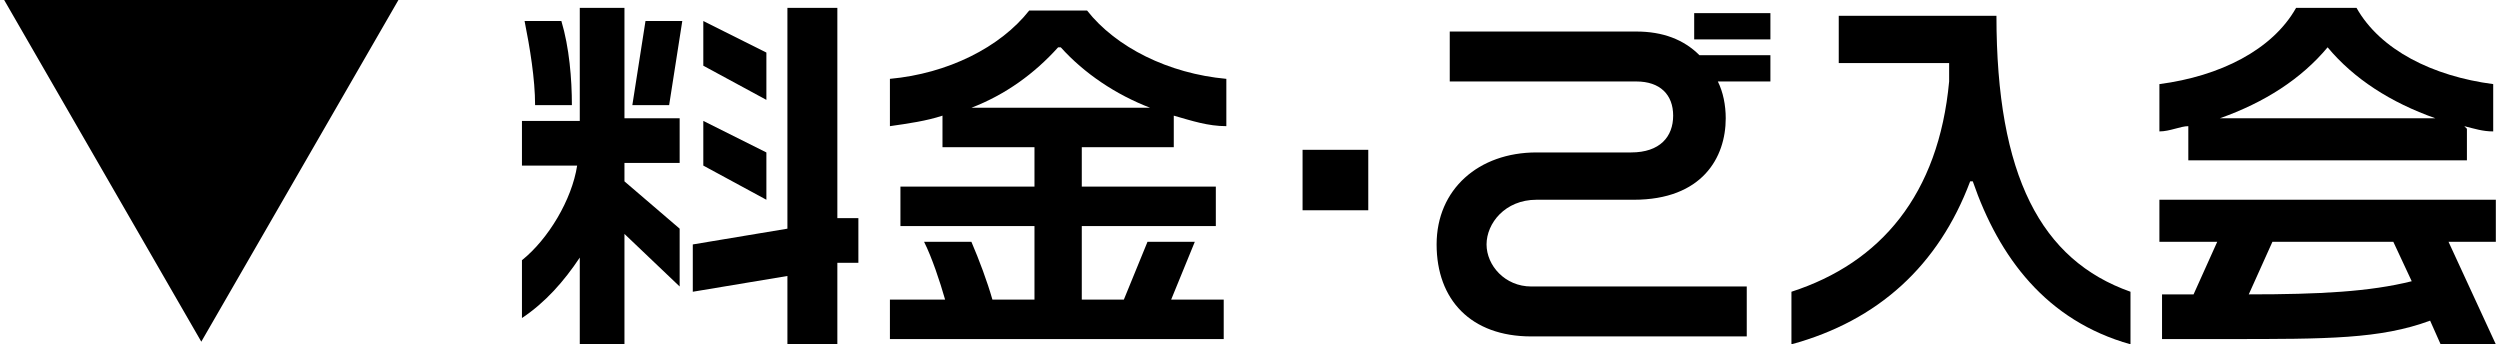 <?xml version="1.0" encoding="UTF-8"?>
<svg id="_レイヤー_1" data-name="レイヤー 1" xmlns="http://www.w3.org/2000/svg" width="33.4mm" height="4.6mm" version="1.1" viewBox="0 0 94.8 13.1">
  <defs>
    <style>
      .cls-1 {
        fill: #000;
        stroke-width: 0px;
      }
    </style>
  </defs>
  <path class="cls-1" d="M0,0h15l-7.5,13L0,0Z"/>
  <g>
    <path class="cls-1" d="M23.6,6.3v.6l2.1,1.8v2.2l-2.1-2v4.2h-1.7v-3.3c-.6.9-1.3,1.7-2.2,2.3v-2.2c1-.8,1.9-2.3,2.1-3.6h-2.1v-1.7h2.2V.3h1.7v4.2h2.1v1.7h-2.1ZM20.2,4c0-1-.2-2.2-.4-3.2h1.4c.3,1,.4,2.2.4,3.2h-1.3ZM25.3,4h-1.4l.5-3.2h1.4l-.5,3.2ZM31.7,10.1v3h-1.9v-2.6l-3.6.6v-1.8l3.6-.6V.3h1.9v8h.8c0-.1,0,1.7,0,1.7h-.8ZM26.6,2.6V.8l2.4,1.2v1.8l-2.4-1.3ZM26.6,6.4v-1.8l2.4,1.2v1.8l-2.4-1.3Z"/>
    <path class="cls-1" d="M33.7,12.9v-1.5h2.1c-.2-.7-.5-1.6-.8-2.2h1.8c.3.7.6,1.5.8,2.2h1.6v-2.8h-5.1v-1.5h5.1v-1.5h-3.5v-1.2c-.6.2-1.3.3-2,.4v-1.8c2.2-.2,4.2-1.2,5.3-2.6h2.2c1.1,1.4,3.1,2.4,5.3,2.6v1.8c-.7,0-1.3-.2-2-.4v1.2h-3.5v1.5h5.1v1.5h-5.1v2.8h1.6l.9-2.2h1.8l-.9,2.2h2v1.5h-12.8ZM40.1,1.8c-.9,1-2,1.8-3.3,2.3h6.8c-1.3-.5-2.5-1.3-3.4-2.3Z"/>
    <path class="cls-1" d="M49.4,8v-2.3h2.5v2.3h-2.5Z"/>
    <path class="cls-1" d="M65.2,3.1c.2.4.3.9.3,1.4,0,1.5-.9,3.1-3.5,3.1h-3.7c-1.2,0-1.9.9-1.9,1.7s.7,1.6,1.7,1.6h8.2v1.9h-8.2c-2.3,0-3.6-1.4-3.6-3.5s1.6-3.5,3.8-3.5h3.6c1.1,0,1.6-.6,1.6-1.4s-.5-1.3-1.4-1.3h-7.1v-1.9h7.1c1,0,1.8.3,2.4.9h2.7v1h-2ZM64.3,1.5v-1h2.9v1h-2.9Z"/>
    <path class="cls-1" d="M74.8,6.9c-1.2,3.2-3.5,5.3-6.8,6.2v-2c3.4-1.1,5.6-3.7,6-8,0-.2,0-.4,0-.7h-4.2V.6h6c0,6.1,1.7,9.3,5.1,10.5v2c-3.2-.9-5-3.3-6-6.2Z"/>
    <path class="cls-1" d="M93.7,4.9v1.2h-10.6v-1.3c-.3,0-.7.2-1.1.2v-1.8c2.3-.3,4.3-1.3,5.2-2.9h2.3c.9,1.6,2.9,2.6,5.2,2.9v1.8c-.4,0-.7-.1-1.1-.2ZM92.7,13.1l-.4-.9c-1.9.7-3.9.7-7.7.7h-2.5v-1.7c.4,0,.8,0,1.2,0l.9-2h-2.2v-1.6h12.8v1.6h-1.8l1.8,3.9h-2.1ZM88.4,1.8c-1,1.2-2.4,2.1-4.1,2.7h8.2c-1.7-.6-3.1-1.5-4.1-2.7ZM90.9,9.2h-4.6l-.9,2c2.7,0,4.6-.1,6.2-.5l-.7-1.5Z"/>
  </g>
</svg>